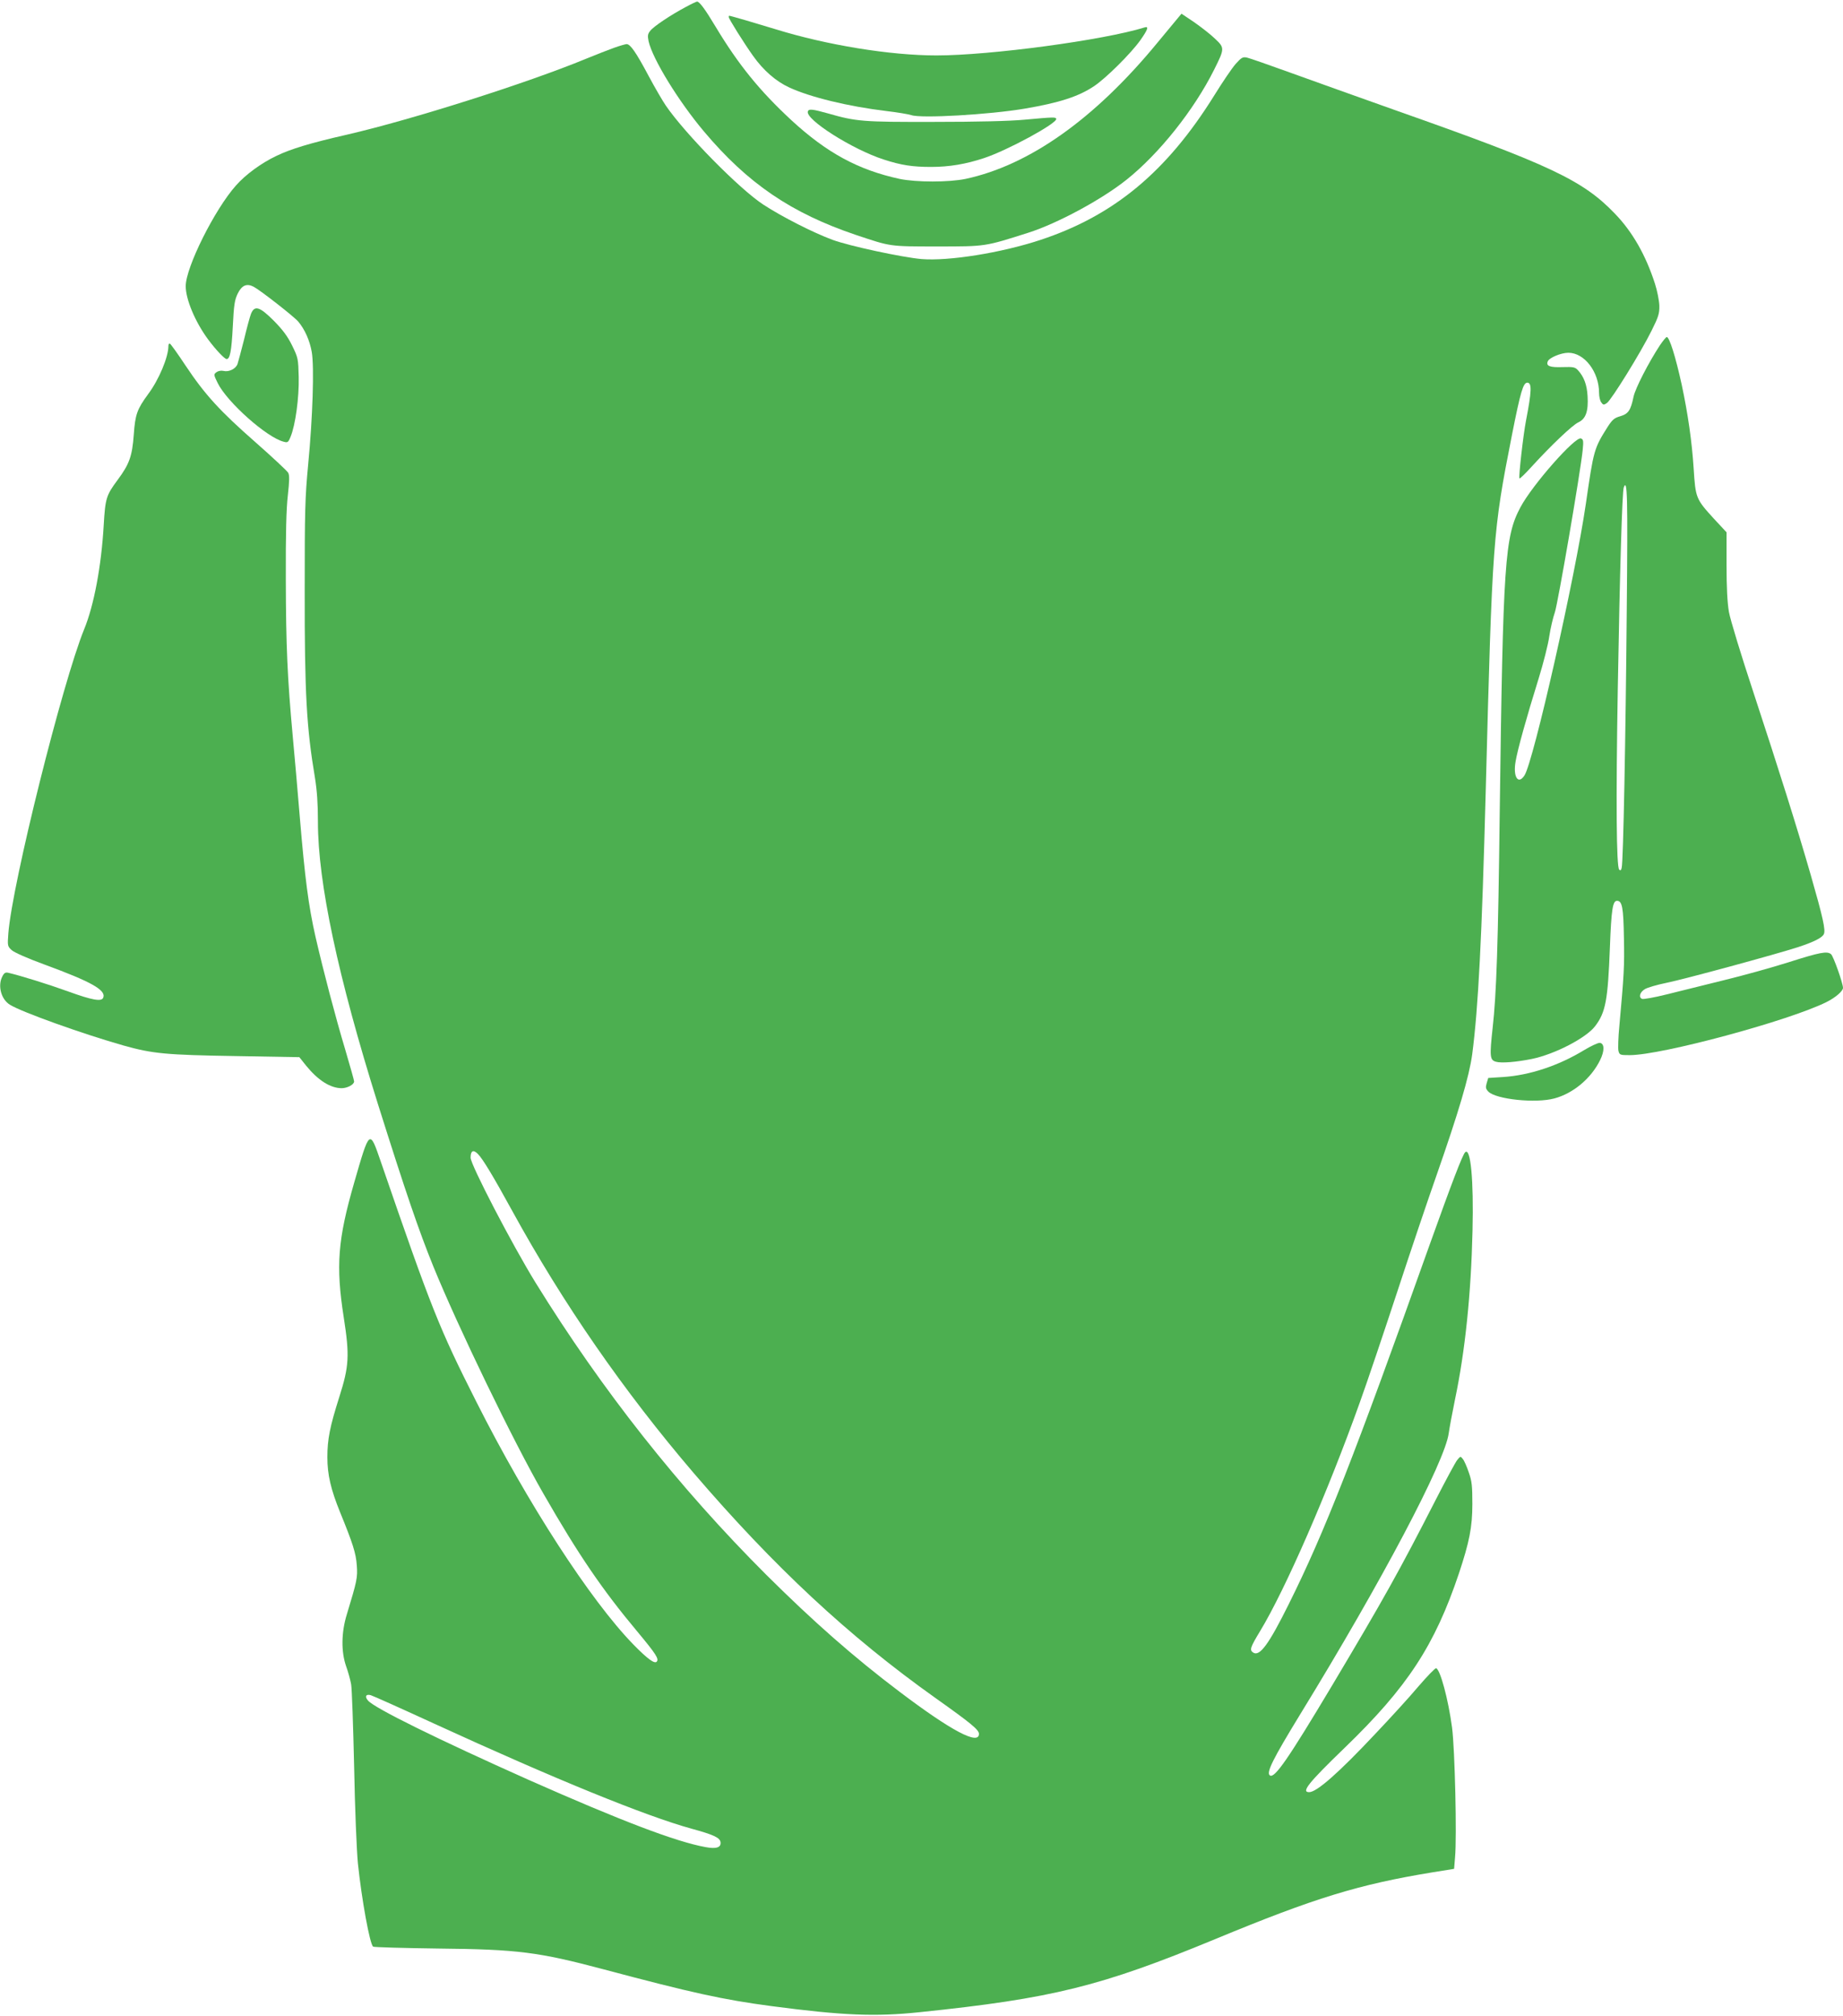 <?xml version="1.0" standalone="no"?>
<!DOCTYPE svg PUBLIC "-//W3C//DTD SVG 20010904//EN"
 "http://www.w3.org/TR/2001/REC-SVG-20010904/DTD/svg10.dtd">
<svg version="1.0" xmlns="http://www.w3.org/2000/svg"
 width="1171pt" height="1280pt" viewBox="0 0 1171 1280"
 preserveAspectRatio="xMidYMid meet">
<g transform="translate(0,1280) scale(0.1,-0.1)"
fill="#4caf50" stroke="none">
<path d="M4358 12756 c-96 -51 -204 -123 -226 -151 -17 -21 -18 -32 -11 -67
25 -112 190 -381 352 -573 278 -330 554 -518 966 -657 222 -74 208 -73 516
-73 310 0 301 -1 578 87 183 58 466 210 625 337 207 165 428 442 556 698 68
136 68 139 4 199 -29 28 -89 74 -132 104 l-79 53 -21 -25 c-12 -14 -70 -85
-131 -158 -398 -484 -814 -779 -1220 -866 -107 -22 -313 -22 -419 0 -263 57
-462 165 -687 372 -202 187 -337 353 -482 594 -67 112 -103 160 -118 160 -4 0
-36 -15 -71 -34z"/>
<path d="M4630 12692 c0 -11 99 -169 155 -247 65 -92 146 -162 229 -200 133
-62 376 -121 617 -150 69 -8 140 -20 159 -26 61 -22 495 3 720 41 219 37 343
77 440 142 76 50 235 208 295 292 48 68 56 91 28 82 -260 -81 -981 -178 -1323
-178 -295 0 -698 66 -1021 166 -124 38 -288 86 -296 86 -2 0 -3 -4 -3 -8z"/>
<path d="M3900 12496 c-36 -13 -115 -44 -176 -69 -373 -154 -1103 -386 -1519
-482 -233 -53 -358 -91 -449 -135 -95 -45 -195 -118 -256 -187 -136 -152 -320
-521 -320 -640 0 -84 60 -227 142 -338 49 -66 105 -125 118 -125 21 0 31 49
39 204 7 143 12 172 32 213 26 52 57 65 101 42 42 -22 257 -190 283 -221 42
-50 73 -120 86 -194 16 -94 6 -414 -23 -714 -20 -212 -22 -290 -22 -800 -1
-652 12 -873 65 -1188 13 -81 19 -162 19 -281 0 -386 127 -982 381 -1791 178
-565 260 -804 352 -1031 157 -385 509 -1113 700 -1444 222 -387 375 -611 597
-876 119 -143 139 -174 122 -191 -14 -14 -59 19 -148 110 -272 279 -673 897
-998 1542 -236 467 -284 587 -607 1525 -71 206 -70 207 -169 -136 -104 -361
-117 -526 -66 -854 38 -243 34 -310 -28 -505 -60 -189 -76 -269 -76 -383 0
-111 22 -205 81 -350 80 -196 101 -260 106 -337 6 -78 1 -99 -63 -310 -36
-116 -37 -238 -5 -330 13 -36 27 -87 32 -115 5 -27 13 -261 19 -520 5 -271 16
-532 24 -617 24 -230 76 -516 97 -529 7 -4 192 -9 413 -12 505 -5 637 -22
1051 -132 560 -149 759 -193 1070 -234 449 -59 656 -68 940 -38 839 87 1148
163 1874 463 635 263 914 348 1383 425 l137 22 6 73 c12 128 -1 687 -19 824
-24 180 -75 368 -101 377 -6 2 -57 -51 -114 -117 -56 -67 -179 -201 -272 -299
-235 -250 -373 -371 -421 -371 -52 0 -5 59 225 281 400 386 573 651 727 1109
66 199 85 293 85 440 0 115 -3 145 -23 201 -12 36 -29 75 -38 85 -14 18 -15
18 -36 -8 -11 -14 -72 -127 -135 -250 -236 -461 -329 -627 -660 -1182 -280
-468 -364 -589 -394 -570 -26 16 17 102 195 393 518 844 918 1602 941 1781 4
30 22 127 40 215 64 304 102 671 111 1070 8 322 -12 533 -47 498 -17 -17 -85
-195 -224 -583 -483 -1355 -668 -1827 -896 -2285 -127 -256 -185 -335 -226
-309 -25 16 -20 32 43 136 161 265 431 885 634 1453 46 127 152 442 237 700
85 259 197 591 249 738 142 406 209 632 228 772 39 299 61 730 86 1675 42
1597 45 1641 166 2255 55 278 72 335 98 335 30 0 28 -54 -8 -240 -18 -92 -48
-361 -42 -368 3 -3 38 31 77 74 124 136 259 264 297 282 48 22 65 71 59 167
-4 72 -23 122 -60 163 -19 21 -29 23 -99 21 -81 -3 -106 7 -94 36 8 23 84 55
131 55 102 0 195 -121 195 -255 0 -23 6 -50 14 -60 12 -17 16 -18 36 -4 28 19
213 317 283 458 45 90 51 110 50 160 -1 31 -13 94 -28 140 -58 180 -142 328
-254 444 -203 212 -413 311 -1381 652 -239 85 -545 194 -680 243 -135 49 -259
92 -276 96 -28 6 -35 2 -73 -40 -23 -26 -84 -116 -136 -200 -302 -485 -638
-764 -1106 -918 -249 -82 -582 -135 -754 -121 -124 11 -459 83 -565 122 -122
45 -319 145 -439 223 -151 98 -497 449 -621 630 -21 31 -70 115 -109 188 -80
150 -116 202 -140 202 -9 -1 -45 -11 -81 -24z m-864 -7023 c31 -31 98 -142
218 -361 323 -589 709 -1146 1153 -1665 512 -597 985 -1037 1535 -1428 227
-161 278 -203 278 -229 0 -74 -177 20 -505 268 -290 219 -547 445 -846 742
-555 554 -1043 1171 -1466 1855 -148 240 -413 749 -413 794 0 44 17 53 46 24z
m-275 -3619 c761 -349 1339 -585 1633 -666 139 -38 180 -57 184 -85 5 -34 -26
-45 -95 -32 -188 34 -537 167 -1124 427 -576 257 -981 456 -1021 504 -22 25
-13 42 17 34 12 -3 195 -85 406 -182z"/>
<path d="M5133 12093 c-19 -50 281 -241 482 -306 111 -36 182 -47 301 -47 115
0 222 18 336 56 149 49 465 221 459 249 -2 12 -15 12 -201 -5 -93 -9 -299 -14
-575 -14 -457 -1 -493 2 -675 54 -97 27 -121 30 -127 13z"/>
<path d="M1595 10808 c-7 -18 -27 -91 -44 -163 -18 -71 -37 -142 -42 -157 -12
-31 -56 -52 -90 -43 -14 3 -32 0 -43 -8 -19 -14 -19 -16 7 -69 59 -121 313
-347 420 -373 24 -7 29 -4 43 31 31 74 55 250 52 380 -3 117 -4 122 -42 200
-29 59 -59 99 -116 157 -90 90 -122 100 -145 45z"/>
<path d="M10547 10608 c-71 -108 -157 -274 -168 -328 -18 -86 -33 -108 -84
-123 -38 -11 -50 -21 -80 -67 -87 -138 -89 -145 -139 -490 -68 -466 -333
-1638 -390 -1724 -40 -62 -74 -8 -56 90 12 73 69 278 146 525 30 97 61 218 68
270 8 52 24 119 35 150 19 54 163 891 177 1031 6 59 4 68 -11 74 -36 14 -310
-296 -385 -438 -99 -186 -110 -345 -131 -1928 -10 -845 -21 -1164 -45 -1376
-20 -183 -18 -205 21 -216 35 -10 130 -2 229 18 145 30 344 133 401 208 67 88
81 164 94 501 9 241 18 295 45 295 33 0 41 -42 44 -236 4 -179 0 -238 -29
-559 -7 -71 -9 -142 -6 -157 7 -27 10 -28 72 -28 202 0 1011 218 1250 337 57
28 105 70 105 90 0 29 -61 202 -76 214 -25 21 -71 12 -269 -51 -104 -33 -291
-85 -415 -115 -124 -31 -287 -71 -363 -90 -76 -19 -145 -31 -153 -28 -24 9
-16 42 17 62 16 10 78 28 137 40 110 22 695 181 837 227 100 33 152 59 163 82
13 24 -6 108 -83 376 -89 309 -201 663 -365 1162 -79 239 -146 459 -155 509
-10 60 -15 154 -15 296 l0 209 -81 87 c-114 125 -116 131 -128 319 -11 170
-36 345 -76 532 -39 178 -78 302 -95 302 -4 0 -24 -24 -43 -52z m-211 -1687
c-7 -804 -22 -1589 -32 -1630 -3 -17 -8 -21 -16 -13 -18 18 -21 435 -9 1147
13 753 28 1255 38 1280 23 61 26 -57 19 -784z"/>
<path d="M1070 10603 c0 -70 -60 -214 -129 -306 -70 -96 -82 -128 -91 -257
-10 -137 -28 -187 -103 -288 -72 -97 -78 -116 -88 -286 -15 -261 -62 -510
-124 -661 -138 -338 -458 -1619 -482 -1932 -6 -79 -5 -82 21 -106 16 -15 100
-52 209 -92 297 -109 392 -162 373 -210 -10 -27 -70 -16 -222 39 -127 46 -301
100 -382 119 -17 4 -26 -1 -37 -23 -31 -59 -8 -146 48 -180 75 -47 468 -187
722 -259 185 -52 272 -60 713 -67 l404 -7 43 -54 c76 -93 153 -142 225 -143
37 0 80 23 80 43 0 7 -25 95 -55 197 -65 217 -140 503 -190 720 -45 197 -68
378 -100 760 -14 168 -34 400 -45 515 -34 371 -43 571 -44 995 -1 294 3 450
13 536 10 91 11 126 2 142 -6 11 -99 98 -207 193 -228 200 -322 303 -446 489
-49 74 -94 137 -99 138 -5 2 -9 -5 -9 -15z"/>
<path d="M10062 6130 c-160 -97 -343 -158 -512 -169 l-94 -6 -10 -33 c-8 -28
-6 -36 11 -54 50 -49 300 -75 419 -43 120 32 233 127 290 242 30 60 29 107 -1
111 -11 1 -57 -20 -103 -48z"/>
</g>
</svg>
